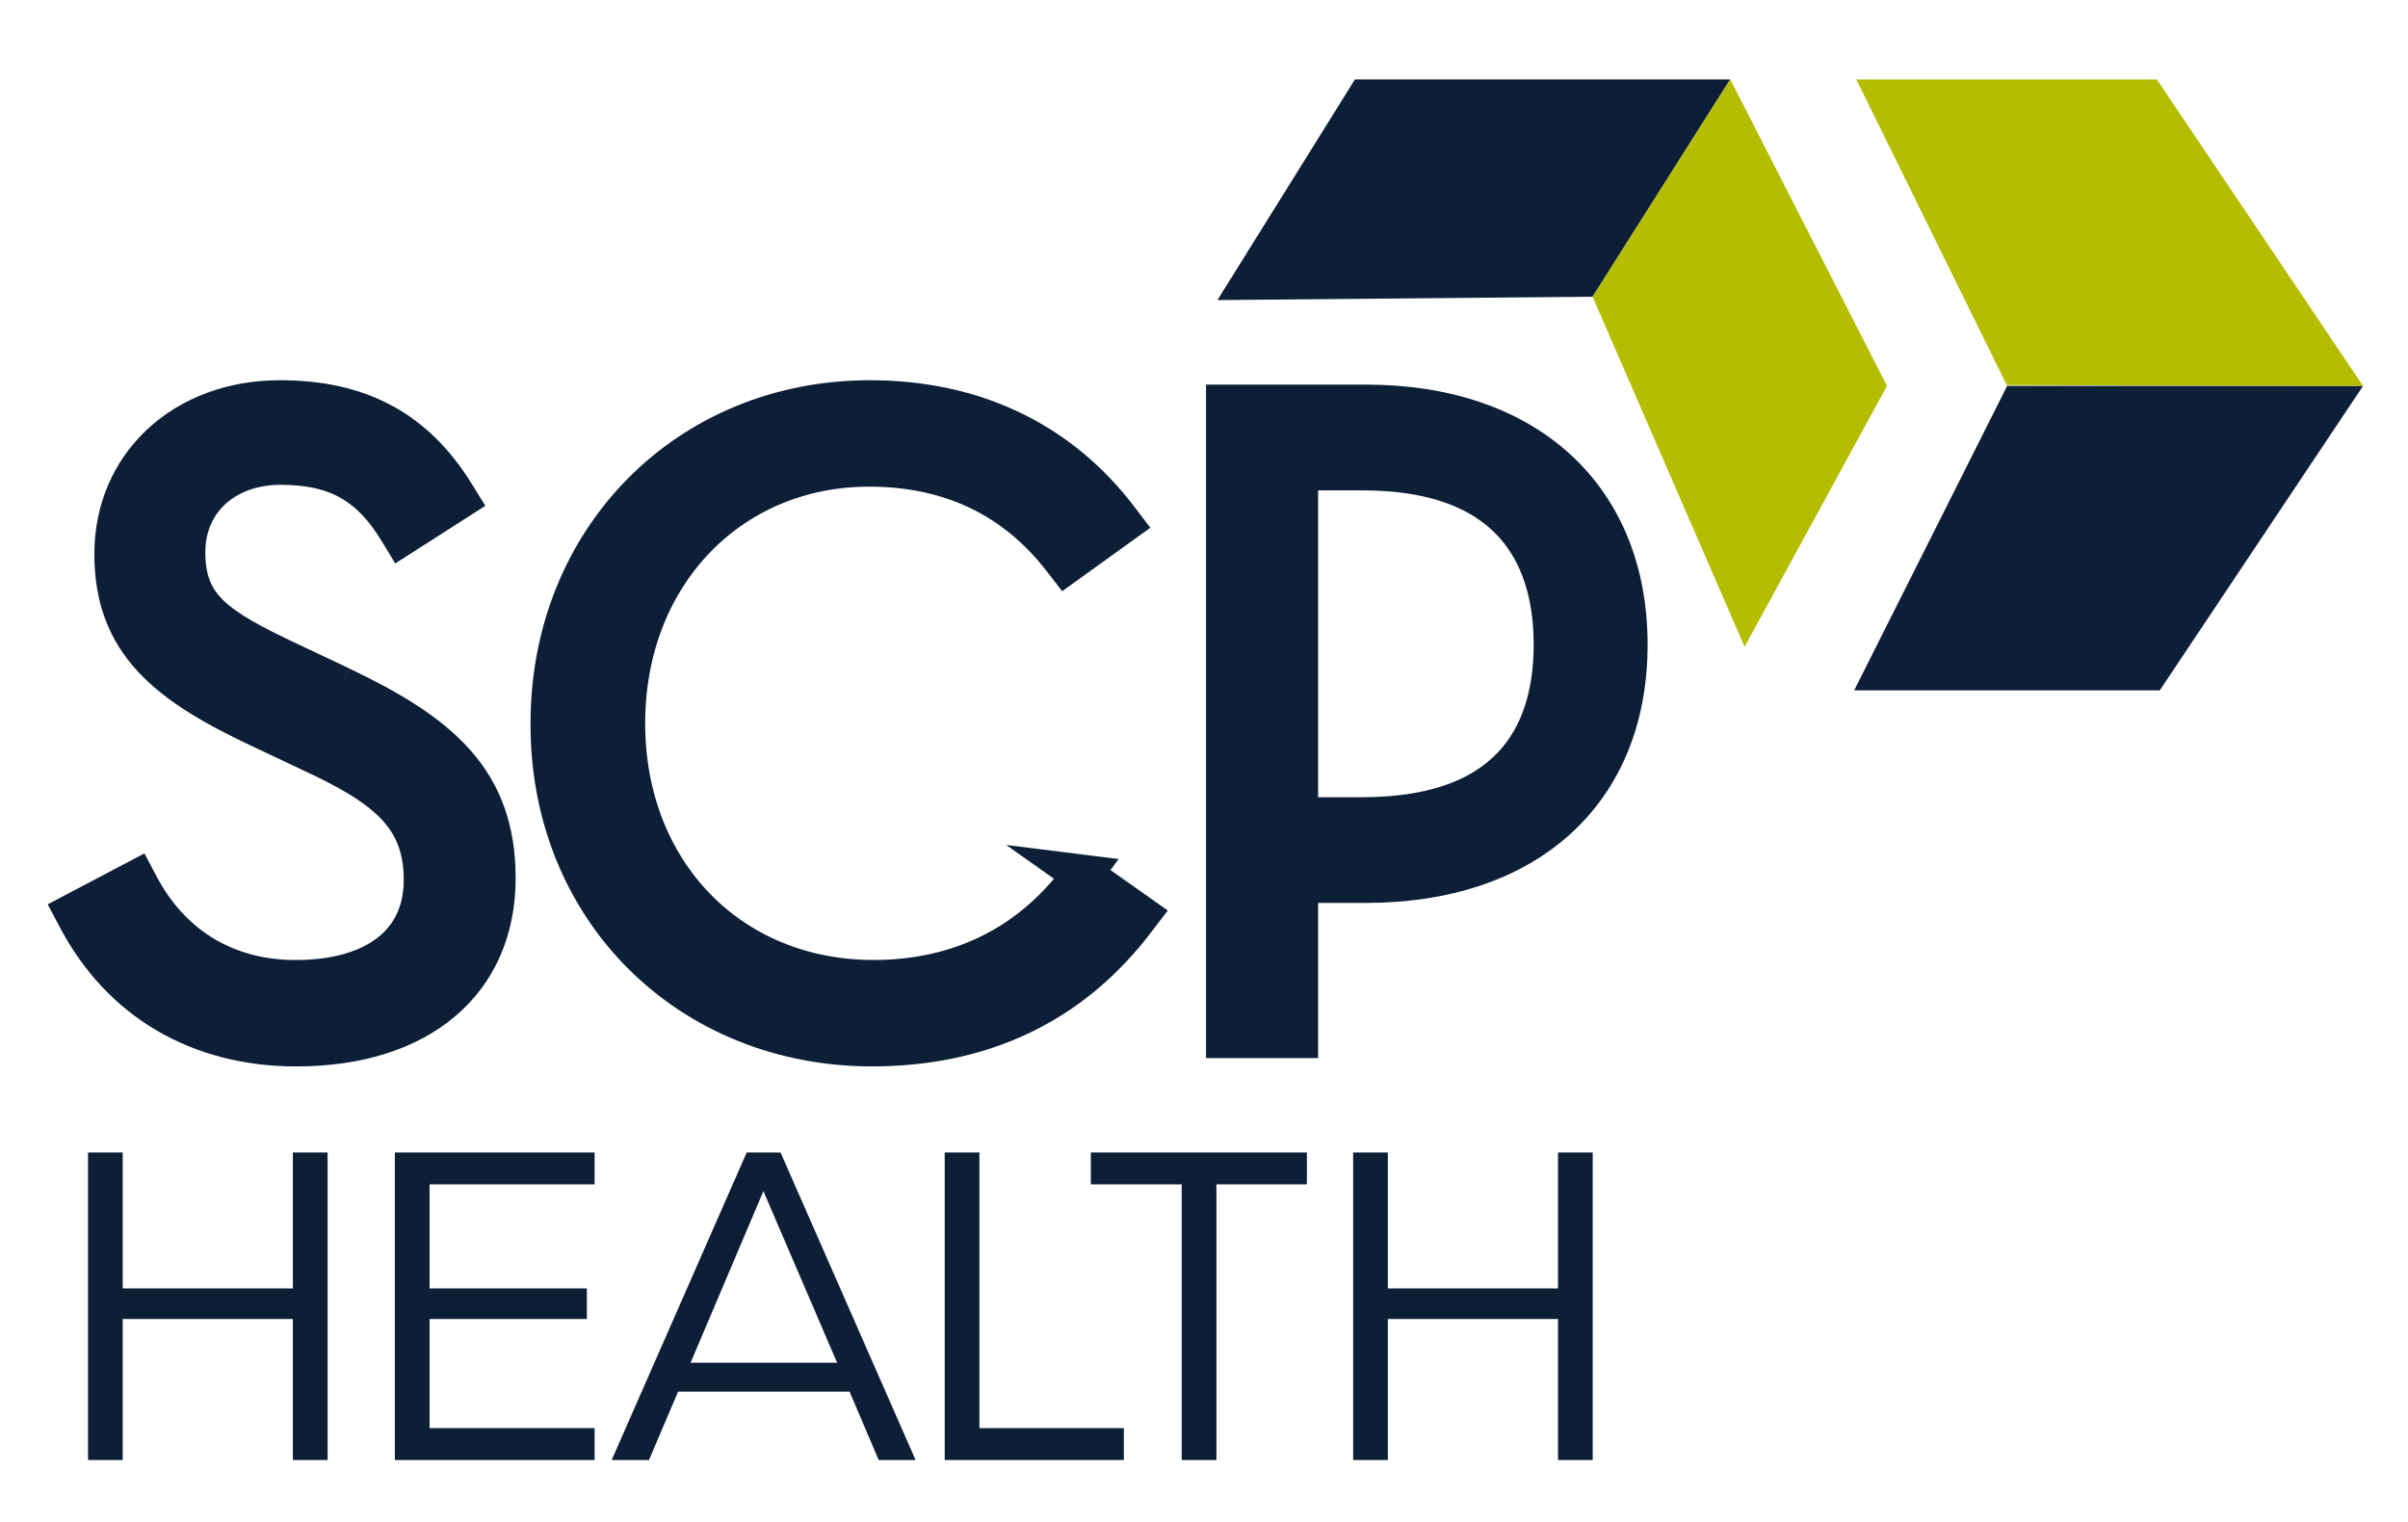 <?xml version="1.0" encoding="UTF-8"?><svg id="a" xmlns="http://www.w3.org/2000/svg" viewBox="0 0 815.22 515.23"><defs><style>.b{fill:#b5bd00;}.c,.d{fill:#0d1f36;}.d{stroke:#0d1f36;stroke-miterlimit:10;stroke-width:13.44px;}</style></defs><g><polygon class="c" points="99.15 390.13 99.15 436.15 41.54 436.15 41.54 390.13 29.8 390.13 29.8 494.24 41.54 494.24 41.54 446.5 99.15 446.5 99.15 494.24 110.91 494.24 110.91 390.13 99.15 390.13"/><polygon class="c" points="133.68 390.13 133.68 494.24 201.3 494.24 201.3 483.45 145.43 483.45 145.43 446.5 198.68 446.5 198.68 436.15 145.43 436.15 145.43 400.92 201.3 400.92 201.3 390.13 133.68 390.13"/><path class="c" d="M258.45,403.22l24.96,58.09h-49.62l24.66-58.09Zm-5.66-13.09l-45.71,104.11h12.62l9.87-23.15h58.04l9.87,23.15h12.49l-45.72-104.11h-11.46Z"/><polygon class="c" points="319.83 390.13 319.83 494.24 380.48 494.24 380.48 483.45 331.58 483.45 331.58 390.13 319.83 390.13"/><polygon class="c" points="369.3 390.13 369.3 400.92 400.06 400.92 400.06 494.24 411.82 494.24 411.82 400.92 442.44 400.92 442.44 390.13 369.3 390.13"/><polygon class="c" points="527.46 390.13 527.46 436.15 469.85 436.15 469.85 390.13 458.1 390.13 458.1 494.24 469.85 494.24 469.85 446.5 527.46 446.5 527.46 494.24 539.21 494.24 539.21 390.13 527.46 390.13"/></g><path class="d" d="M439.52,159.27h21.58c53.59,0,64.84,32.07,64.84,58.97s-11.25,58.35-64.84,58.35h-21.58v-117.32Zm22.82-22.35h-47.32v214.54h24.5v-52.53h22.82c54.73,0,88.73-30.92,88.73-80.7s-34-81.32-88.73-81.32"/><path class="d" d="M115.44,232.38l-16.95-8.01c-25.37-11.93-35.7-18.65-35.7-37.44,0-17.39,13.28-29.54,32.31-29.54s30.43,6.8,39.71,22.06l1.17,1.92,19.13-12.24-1.14-1.84c-13.43-21.74-32.23-31.86-59.19-31.86-32.52,0-56.12,21.92-56.12,52.12s18.2,44.24,49.63,59l16.96,8.01c25.3,11.73,38.15,21.65,38.15,43.29s-16.62,33.85-43.39,33.85c-23.25,0-42.03-11.29-52.89-31.8l-1.03-1.94-20.85,10.98,1.04,1.96c14.83,27.98,41.13,43.38,74.04,43.38,41.65,0,67.53-21.86,67.53-57.04,0-33.32-19.22-49.01-52.41-64.85"/><path class="d" d="M366.45,296.03l-1.28,1.72c-16.66,22.2-40.65,33.94-69.41,33.94-48.71,0-84.06-36.52-84.06-86.84s35.48-86.83,82.52-86.83c27.42,0,49.43,10.49,65.41,31.18l1.31,1.69,18.97-13.66-1.37-1.8c-19.95-26.17-49-40-84.01-40-61.68,0-108.2,47.04-108.2,109.41-.15,30.2,10.8,57.91,30.83,78.05,20.14,20.24,47.83,31.38,77.97,31.38,37.62,0,67.65-14.39,89.25-42.77l1.39-1.82-19.33-13.65Z"/><polygon class="c" points="458.7 26.9 412.16 101.58 539.17 100.44 585.74 26.9 458.7 26.9"/><polygon class="c" points="800 130.64 731.19 233.69 627.73 233.69 679.52 130.63 800 130.64"/><polygon class="b" points="585.79 26.9 539.16 100.44 590.62 218.95 638.83 130.63 585.79 26.9"/><polygon class="b" points="628.44 26.9 679.38 130.36 799.99 130.63 730.21 26.9 628.44 26.9"/></svg>